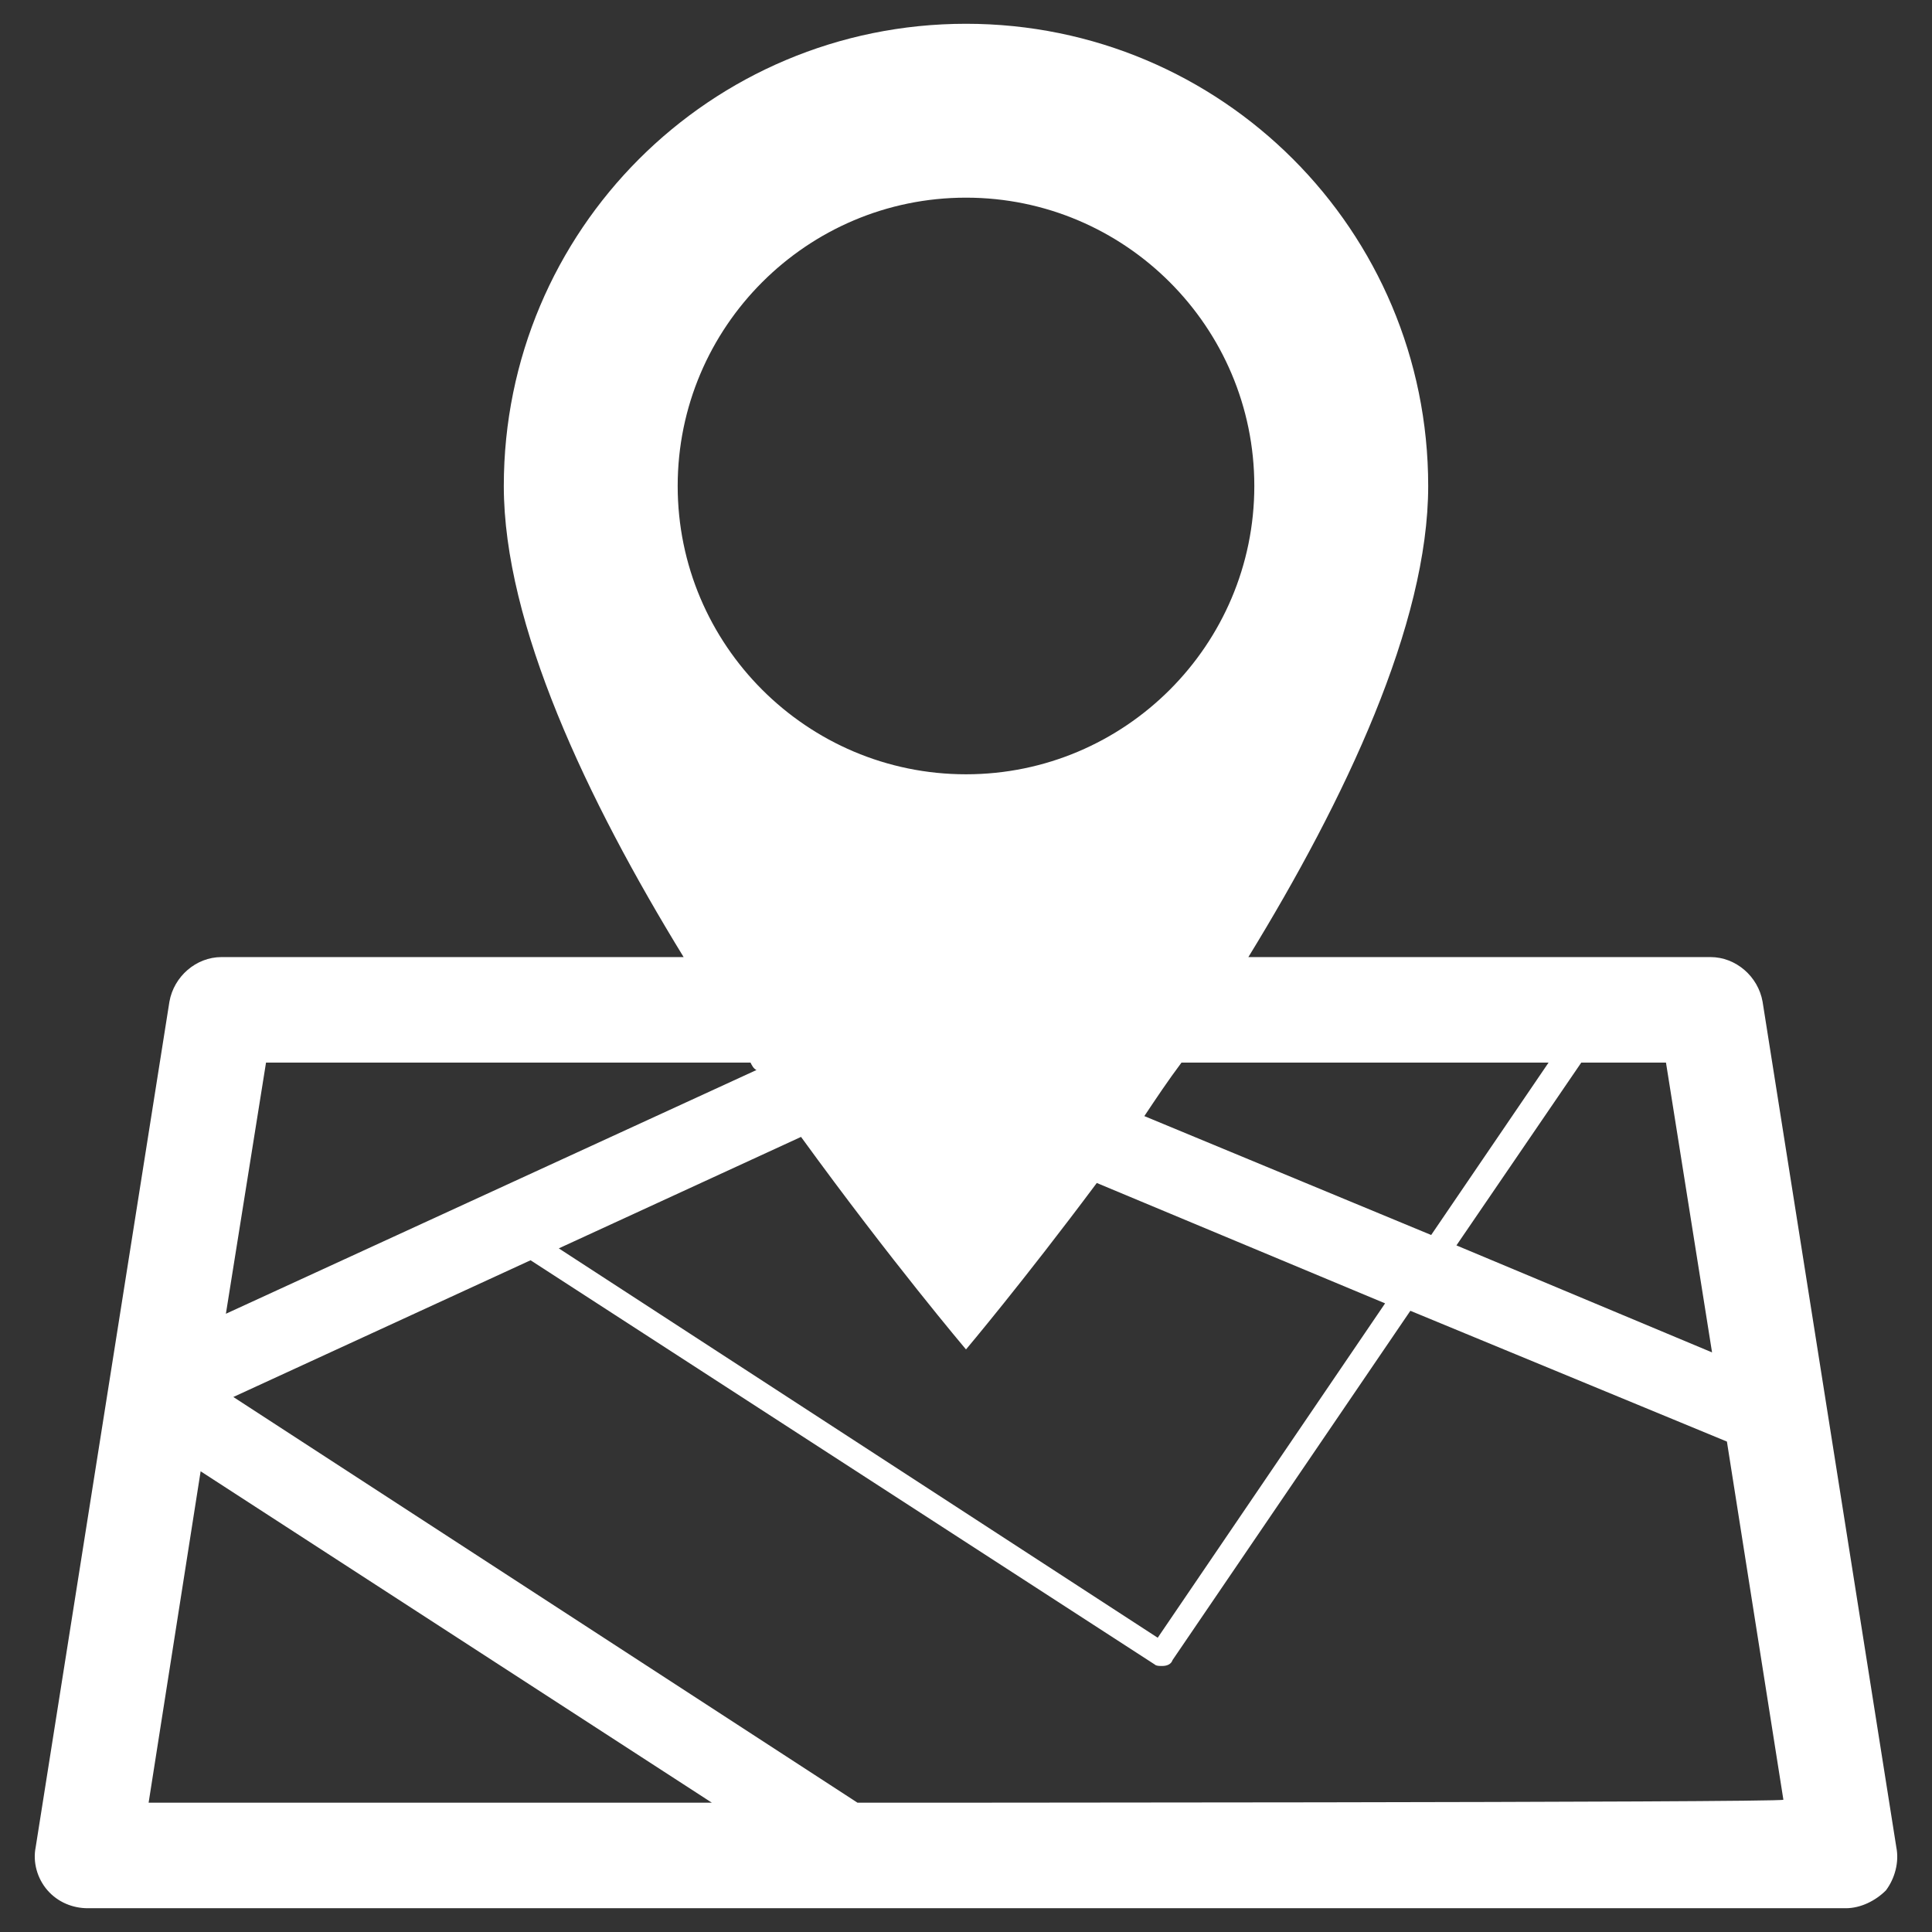 <?xml version="1.0" encoding="utf-8"?>
<!-- Generator: Adobe Illustrator 19.2.1, SVG Export Plug-In . SVG Version: 6.00 Build 0)  -->
<svg version="1.1" id="レイヤー_1" xmlns="http://www.w3.org/2000/svg" xmlns:xlink="http://www.w3.org/1999/xlink" x="0px"
	 y="0px" width="130px" height="130px" viewBox="0 0 130 130" style="enable-background:new 0 0 130 130;" xml:space="preserve">
<rect x="0" y="0" width="130" height="130" fill="#333333" stroke="none"/>
<style type="text/css">
	.st0{fill:#FFFFFF;}
</style>
<path class="st0" d="M127.6,124.3l-9-56.9c-0.3-1.7-1.8-3-3.5-3H84C90.5,53.8,96.1,42,96.1,32.7C96.1,15.5,82.2,1.6,65,1.6
	c-17.2,0-31.1,13.9-31.1,31.1c0,9.3,5.6,21.1,12.1,31.7H14.9c-1.7,0-3.2,1.3-3.5,3l-9,56.9c-0.2,1,0.1,2.1,0.8,2.9
	c0.7,0.8,1.7,1.2,2.7,1.2h118.3c1,0,2-0.5,2.7-1.2C127.5,126.4,127.8,125.3,127.6,124.3 M65,13.3c10.7,0,19.4,8.7,19.4,19.4
	c0,10.7-8.7,19.4-19.4,19.4c-10.7,0-19.4-8.7-19.4-19.4C45.6,22,54.3,13.3,65,13.3 M112.1,71.5l3.1,19.5L98,83.8l8.4-12.3H112.1z
	 M104.2,71.5l-7.9,11.6l-19.3-8c0.8-1.2,1.6-2.4,2.5-3.6H104.2z M65,90.8c0,0,3.8-4.5,8.8-11.2l19.4,8.1l-15.3,22.5L37.6,84
	l16.3-7.5C60,84.9,65,90.8,65,90.8 M17.9,71.5h32.6c0.1,0.2,0.2,0.4,0.4,0.5L15.2,88.4L17.9,71.5z M10,121.3L13.5,99l34.4,22.3H10z
	 M57.7,121.3L15.7,94l20-9.2l42,27.2c0.1,0.1,0.3,0.1,0.5,0.1c0.3,0,0.6-0.1,0.7-0.4l16-23.5l21.3,8.8l3.8,24.1
	C120,121.3,57.7,121.3,57.7,121.3z"/>
</svg>
